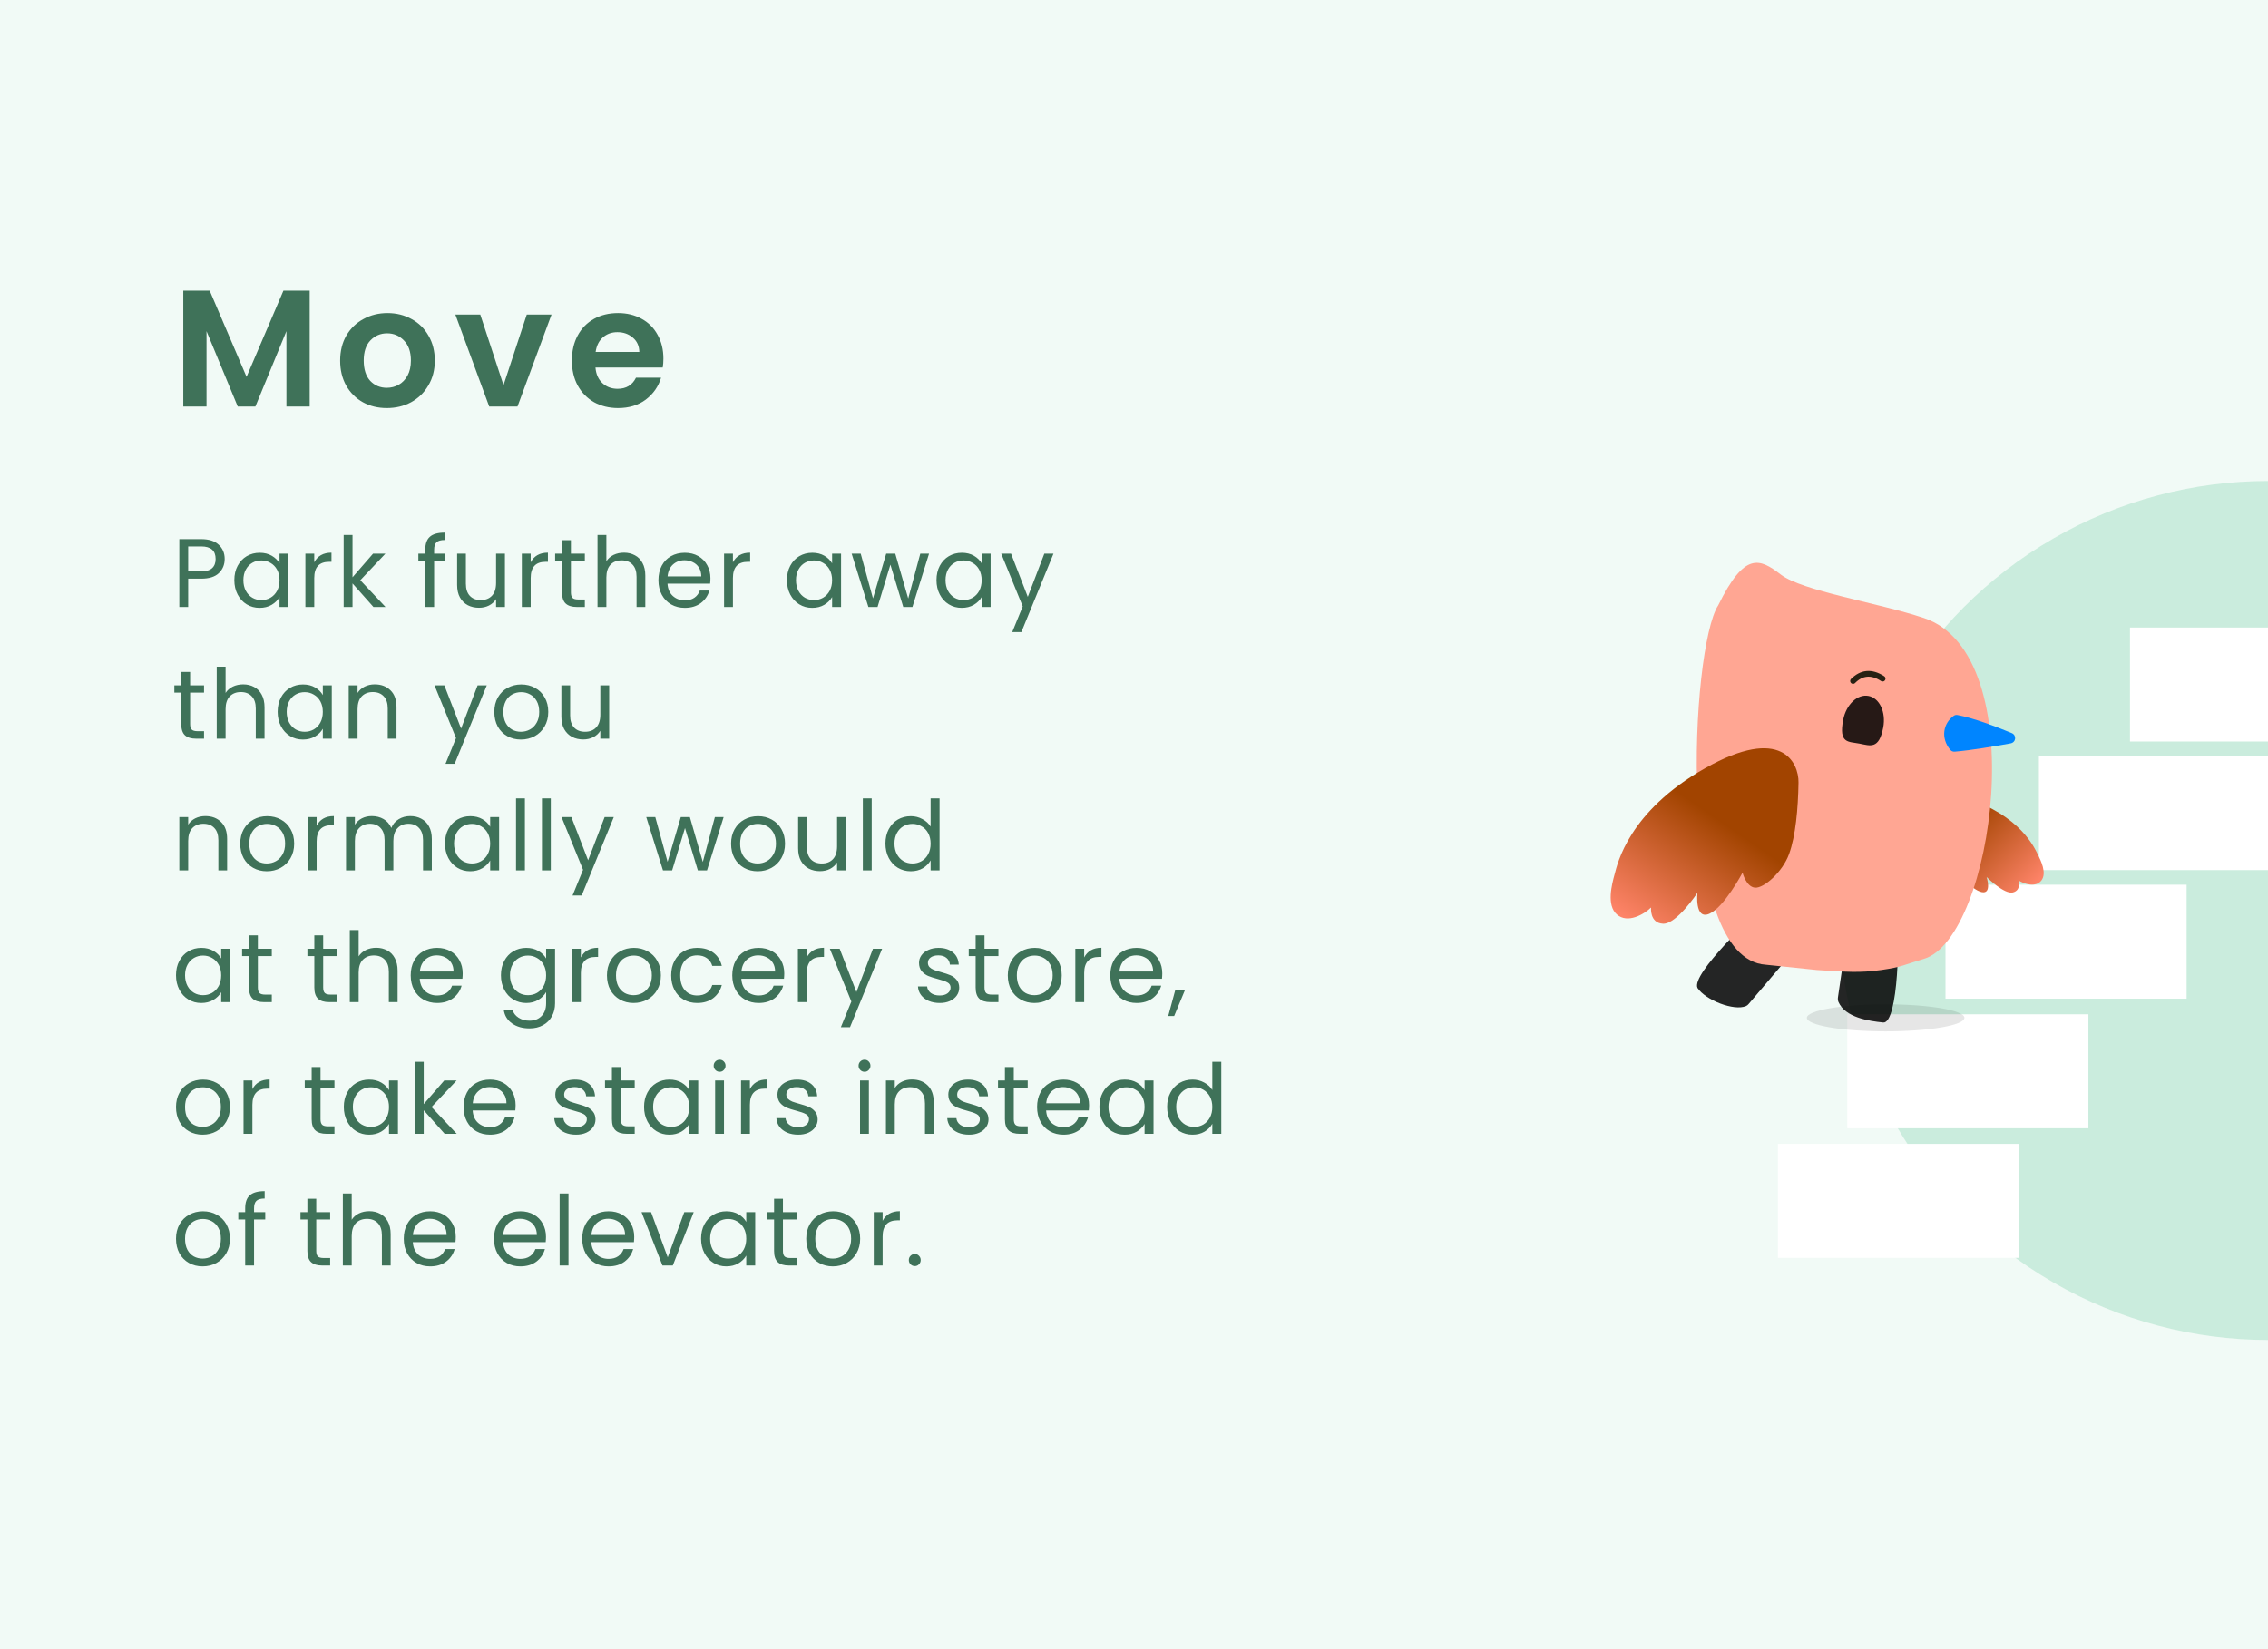 <?xml version="1.0" encoding="UTF-8"?> <svg xmlns="http://www.w3.org/2000/svg" width="396" height="288" viewBox="0 0 396 288" fill="none"><g clip-path="url(#clip0_3212_54762)"><g clip-path="url(#clip1_3212_54762)"><rect width="396" height="288" fill="white"></rect><rect width="396" height="288" fill="#70CDA0" fill-opacity="0.1"></rect><circle opacity="0.3" cx="396" cy="159" r="75" fill="#70CDA0"></circle><path d="M54.07 50.758V71H50.01V57.834L44.587 71H41.513L36.061 57.834V71H32.001V50.758H36.612L43.05 65.809L49.488 50.758H54.07ZM67.538 71.261C65.991 71.261 64.599 70.923 63.362 70.246C62.125 69.55 61.148 68.574 60.433 67.317C59.737 66.06 59.389 64.61 59.389 62.967C59.389 61.324 59.747 59.874 60.462 58.617C61.197 57.36 62.192 56.394 63.449 55.717C64.706 55.021 66.107 54.673 67.654 54.673C69.201 54.673 70.602 55.021 71.859 55.717C73.116 56.394 74.102 57.36 74.817 58.617C75.552 59.874 75.919 61.324 75.919 62.967C75.919 64.61 75.542 66.06 74.788 67.317C74.053 68.574 73.048 69.55 71.772 70.246C70.515 70.923 69.104 71.261 67.538 71.261ZM67.538 67.723C68.273 67.723 68.959 67.549 69.597 67.201C70.254 66.834 70.776 66.292 71.163 65.577C71.55 64.862 71.743 63.992 71.743 62.967C71.743 61.44 71.337 60.27 70.525 59.458C69.732 58.627 68.756 58.211 67.596 58.211C66.436 58.211 65.46 58.627 64.667 59.458C63.894 60.27 63.507 61.44 63.507 62.967C63.507 64.494 63.884 65.674 64.638 66.505C65.411 67.317 66.378 67.723 67.538 67.723ZM87.916 67.259L91.976 54.934H96.297L90.352 71H85.422L79.506 54.934H83.856L87.916 67.259ZM115.833 62.619C115.833 63.199 115.794 63.721 115.717 64.185H103.972C104.068 65.345 104.474 66.254 105.19 66.911C105.905 67.568 106.785 67.897 107.829 67.897C109.337 67.897 110.41 67.249 111.048 65.954H115.427C114.963 67.501 114.073 68.777 112.759 69.782C111.444 70.768 109.83 71.261 107.916 71.261C106.369 71.261 104.977 70.923 103.74 70.246C102.522 69.55 101.565 68.574 100.869 67.317C100.192 66.06 99.853 64.61 99.853 62.967C99.853 61.304 100.192 59.845 100.869 58.588C101.545 57.331 102.493 56.365 103.711 55.688C104.929 55.011 106.33 54.673 107.916 54.673C109.443 54.673 110.806 55.002 112.005 55.659C113.223 56.316 114.16 57.254 114.818 58.472C115.494 59.671 115.833 61.053 115.833 62.619ZM111.628 61.459C111.608 60.415 111.231 59.584 110.497 58.965C109.762 58.327 108.863 58.008 107.8 58.008C106.794 58.008 105.944 58.317 105.248 58.936C104.571 59.535 104.155 60.376 104.001 61.459H111.628Z" fill="#3F7259"></path><path d="M39.231 97.619C39.231 98.605 38.891 99.427 38.211 100.084C37.542 100.73 36.517 101.053 35.134 101.053H32.856V106H31.309V94.151H35.134C36.471 94.151 37.486 94.474 38.177 95.12C38.88 95.766 39.231 96.599 39.231 97.619ZM35.134 99.778C35.995 99.778 36.63 99.591 37.038 99.217C37.446 98.843 37.65 98.31 37.65 97.619C37.65 96.157 36.811 95.426 35.134 95.426H32.856V99.778H35.134ZM40.916 101.308C40.916 100.356 41.108 99.523 41.494 98.809C41.879 98.084 42.406 97.523 43.075 97.126C43.755 96.729 44.508 96.531 45.336 96.531C46.152 96.531 46.86 96.707 47.461 97.058C48.061 97.409 48.509 97.851 48.804 98.384V96.684H50.368V106H48.804V104.266C48.498 104.81 48.039 105.263 47.427 105.626C46.826 105.977 46.123 106.153 45.319 106.153C44.491 106.153 43.743 105.949 43.075 105.541C42.406 105.133 41.879 104.561 41.494 103.824C41.108 103.087 40.916 102.249 40.916 101.308ZM48.804 101.325C48.804 100.622 48.662 100.01 48.379 99.489C48.095 98.968 47.71 98.571 47.223 98.299C46.747 98.016 46.22 97.874 45.642 97.874C45.064 97.874 44.537 98.01 44.061 98.282C43.585 98.554 43.205 98.951 42.922 99.472C42.638 99.993 42.497 100.605 42.497 101.308C42.497 102.022 42.638 102.645 42.922 103.178C43.205 103.699 43.585 104.102 44.061 104.385C44.537 104.657 45.064 104.793 45.642 104.793C46.22 104.793 46.747 104.657 47.223 104.385C47.71 104.102 48.095 103.699 48.379 103.178C48.662 102.645 48.804 102.028 48.804 101.325ZM54.869 98.197C55.141 97.664 55.526 97.251 56.025 96.956C56.535 96.661 57.153 96.514 57.878 96.514V98.112H57.47C55.736 98.112 54.869 99.053 54.869 100.934V106H53.322V96.684H54.869V98.197ZM65.206 106L61.551 101.886V106H60.004V93.42H61.551V100.815L65.138 96.684H67.297L62.911 101.325L67.314 106H65.206ZM77.756 97.959H75.801V106H74.254V97.959H73.047V96.684H74.254V96.021C74.254 94.978 74.52 94.219 75.053 93.743C75.597 93.256 76.464 93.012 77.654 93.012V94.304C76.974 94.304 76.492 94.44 76.209 94.712C75.937 94.973 75.801 95.409 75.801 96.021V96.684H77.756V97.959ZM88.162 96.684V106H86.615V104.623C86.32 105.099 85.906 105.473 85.374 105.745C84.852 106.006 84.274 106.136 83.64 106.136C82.914 106.136 82.263 105.989 81.685 105.694C81.107 105.388 80.648 104.935 80.308 104.334C79.979 103.733 79.815 103.002 79.815 102.141V96.684H81.345V101.937C81.345 102.855 81.577 103.563 82.042 104.062C82.506 104.549 83.141 104.793 83.946 104.793C84.773 104.793 85.425 104.538 85.901 104.028C86.377 103.518 86.615 102.776 86.615 101.801V96.684H88.162ZM92.661 98.197C92.933 97.664 93.318 97.251 93.817 96.956C94.327 96.661 94.945 96.514 95.67 96.514V98.112H95.262C93.528 98.112 92.661 99.053 92.661 100.934V106H91.114V96.684H92.661V98.197ZM99.683 97.959V103.45C99.683 103.903 99.779 104.226 99.972 104.419C100.164 104.6 100.499 104.691 100.975 104.691H102.114V106H100.72C99.858 106 99.212 105.802 98.782 105.405C98.351 105.008 98.136 104.357 98.136 103.45V97.959H96.929V96.684H98.136V94.338H99.683V96.684H102.114V97.959H99.683ZM108.952 96.514C109.655 96.514 110.289 96.667 110.856 96.973C111.423 97.268 111.865 97.715 112.182 98.316C112.511 98.917 112.675 99.648 112.675 100.509V106H111.145V100.73C111.145 99.801 110.913 99.092 110.448 98.605C109.983 98.106 109.349 97.857 108.544 97.857C107.728 97.857 107.076 98.112 106.589 98.622C106.113 99.132 105.875 99.874 105.875 100.849V106H104.328V93.42H105.875V98.01C106.181 97.534 106.6 97.166 107.133 96.905C107.677 96.644 108.283 96.514 108.952 96.514ZM124.042 100.985C124.042 101.28 124.025 101.591 123.991 101.92H116.545C116.602 102.838 116.913 103.558 117.48 104.079C118.058 104.589 118.755 104.844 119.571 104.844C120.24 104.844 120.795 104.691 121.237 104.385C121.69 104.068 122.008 103.648 122.189 103.127H123.855C123.606 104.022 123.107 104.753 122.359 105.32C121.611 105.875 120.682 106.153 119.571 106.153C118.687 106.153 117.894 105.955 117.191 105.558C116.5 105.161 115.956 104.6 115.559 103.875C115.162 103.138 114.964 102.288 114.964 101.325C114.964 100.362 115.157 99.517 115.542 98.792C115.927 98.067 116.466 97.511 117.157 97.126C117.86 96.729 118.664 96.531 119.571 96.531C120.455 96.531 121.237 96.724 121.917 97.109C122.597 97.494 123.118 98.027 123.481 98.707C123.855 99.376 124.042 100.135 124.042 100.985ZM122.444 100.662C122.444 100.073 122.314 99.568 122.053 99.149C121.792 98.718 121.435 98.395 120.982 98.18C120.54 97.953 120.047 97.84 119.503 97.84C118.721 97.84 118.052 98.089 117.497 98.588C116.953 99.087 116.641 99.778 116.562 100.662H122.444ZM127.971 98.197C128.243 97.664 128.628 97.251 129.127 96.956C129.637 96.661 130.255 96.514 130.98 96.514V98.112H130.572C128.838 98.112 127.971 99.053 127.971 100.934V106H126.424V96.684H127.971V98.197ZM137.4 101.308C137.4 100.356 137.593 99.523 137.978 98.809C138.363 98.084 138.89 97.523 139.559 97.126C140.239 96.729 140.993 96.531 141.82 96.531C142.636 96.531 143.344 96.707 143.945 97.058C144.546 97.409 144.993 97.851 145.288 98.384V96.684H146.852V106H145.288V104.266C144.982 104.81 144.523 105.263 143.911 105.626C143.31 105.977 142.608 106.153 141.803 106.153C140.976 106.153 140.228 105.949 139.559 105.541C138.89 105.133 138.363 104.561 137.978 103.824C137.593 103.087 137.4 102.249 137.4 101.308ZM145.288 101.325C145.288 100.622 145.146 100.01 144.863 99.489C144.58 98.968 144.194 98.571 143.707 98.299C143.231 98.016 142.704 97.874 142.126 97.874C141.548 97.874 141.021 98.01 140.545 98.282C140.069 98.554 139.689 98.951 139.406 99.472C139.123 99.993 138.981 100.605 138.981 101.308C138.981 102.022 139.123 102.645 139.406 103.178C139.689 103.699 140.069 104.102 140.545 104.385C141.021 104.657 141.548 104.793 142.126 104.793C142.704 104.793 143.231 104.657 143.707 104.385C144.194 104.102 144.58 103.699 144.863 103.178C145.146 102.645 145.288 102.028 145.288 101.325ZM162.216 96.684L159.309 106H157.711L155.467 98.605L153.223 106H151.625L148.701 96.684H150.282L152.424 104.504L154.736 96.684H156.317L158.578 104.521L160.686 96.684H162.216ZM163.514 101.308C163.514 100.356 163.706 99.523 164.092 98.809C164.477 98.084 165.004 97.523 165.673 97.126C166.353 96.729 167.106 96.531 167.934 96.531C168.75 96.531 169.458 96.707 170.059 97.058C170.659 97.409 171.107 97.851 171.402 98.384V96.684H172.966V106H171.402V104.266C171.096 104.81 170.637 105.263 170.025 105.626C169.424 105.977 168.721 106.153 167.917 106.153C167.089 106.153 166.341 105.949 165.673 105.541C165.004 105.133 164.477 104.561 164.092 103.824C163.706 103.087 163.514 102.249 163.514 101.308ZM171.402 101.325C171.402 100.622 171.26 100.01 170.977 99.489C170.693 98.968 170.308 98.571 169.821 98.299C169.345 98.016 168.818 97.874 168.24 97.874C167.662 97.874 167.135 98.01 166.659 98.282C166.183 98.554 165.803 98.951 165.52 99.472C165.236 99.993 165.095 100.605 165.095 101.308C165.095 102.022 165.236 102.645 165.52 103.178C165.803 103.699 166.183 104.102 166.659 104.385C167.135 104.657 167.662 104.793 168.24 104.793C168.818 104.793 169.345 104.657 169.821 104.385C170.308 104.102 170.693 103.699 170.977 103.178C171.26 102.645 171.402 102.028 171.402 101.325ZM183.944 96.684L178.334 110.386H176.736L178.572 105.898L174.815 96.684H176.532L179.456 104.232L182.346 96.684H183.944ZM33.196 120.959V126.45C33.196 126.903 33.292 127.226 33.485 127.419C33.678 127.6 34.012 127.691 34.488 127.691H35.627V129H34.233C33.372 129 32.726 128.802 32.295 128.405C31.864 128.008 31.649 127.357 31.649 126.45V120.959H30.442V119.684H31.649V117.338H33.196V119.684H35.627V120.959H33.196ZM42.465 119.514C43.168 119.514 43.803 119.667 44.369 119.973C44.936 120.268 45.378 120.715 45.695 121.316C46.024 121.917 46.188 122.648 46.188 123.509V129H44.658V123.73C44.658 122.801 44.426 122.092 43.961 121.605C43.497 121.106 42.862 120.857 42.057 120.857C41.241 120.857 40.59 121.112 40.102 121.622C39.626 122.132 39.388 122.874 39.388 123.849V129H37.841V116.42H39.388V121.01C39.694 120.534 40.114 120.166 40.646 119.905C41.19 119.644 41.797 119.514 42.465 119.514ZM48.477 124.308C48.477 123.356 48.67 122.523 49.055 121.809C49.441 121.084 49.968 120.523 50.636 120.126C51.316 119.729 52.07 119.531 52.897 119.531C53.713 119.531 54.422 119.707 55.022 120.058C55.623 120.409 56.071 120.851 56.365 121.384V119.684H57.929V129H56.365V127.266C56.059 127.81 55.6 128.263 54.988 128.626C54.388 128.977 53.685 129.153 52.88 129.153C52.053 129.153 51.305 128.949 50.636 128.541C49.968 128.133 49.441 127.561 49.055 126.824C48.67 126.087 48.477 125.249 48.477 124.308ZM56.365 124.325C56.365 123.622 56.224 123.01 55.94 122.489C55.657 121.968 55.272 121.571 54.784 121.299C54.308 121.016 53.781 120.874 53.203 120.874C52.625 120.874 52.098 121.01 51.622 121.282C51.146 121.554 50.767 121.951 50.483 122.472C50.2 122.993 50.058 123.605 50.058 124.308C50.058 125.022 50.2 125.645 50.483 126.178C50.767 126.699 51.146 127.102 51.622 127.385C52.098 127.657 52.625 127.793 53.203 127.793C53.781 127.793 54.308 127.657 54.784 127.385C55.272 127.102 55.657 126.699 55.94 126.178C56.224 125.645 56.365 125.028 56.365 124.325ZM65.423 119.514C66.556 119.514 67.474 119.86 68.177 120.551C68.879 121.231 69.231 122.217 69.231 123.509V129H67.701V123.73C67.701 122.801 67.468 122.092 67.004 121.605C66.539 121.106 65.904 120.857 65.1 120.857C64.284 120.857 63.632 121.112 63.145 121.622C62.669 122.132 62.431 122.874 62.431 123.849V129H60.884V119.684H62.431V121.01C62.737 120.534 63.15 120.166 63.672 119.905C64.204 119.644 64.788 119.514 65.423 119.514ZM84.994 119.684L79.384 133.386H77.786L79.622 128.898L75.865 119.684H77.582L80.506 127.232L83.396 119.684H84.994ZM90.952 129.153C90.079 129.153 89.286 128.955 88.572 128.558C87.869 128.161 87.314 127.6 86.906 126.875C86.509 126.138 86.311 125.288 86.311 124.325C86.311 123.373 86.515 122.534 86.923 121.809C87.342 121.072 87.909 120.511 88.623 120.126C89.337 119.729 90.136 119.531 91.02 119.531C91.904 119.531 92.703 119.729 93.417 120.126C94.131 120.511 94.692 121.067 95.1 121.792C95.519 122.517 95.729 123.362 95.729 124.325C95.729 125.288 95.514 126.138 95.083 126.875C94.664 127.6 94.091 128.161 93.366 128.558C92.641 128.955 91.836 129.153 90.952 129.153ZM90.952 127.793C91.507 127.793 92.029 127.663 92.516 127.402C93.003 127.141 93.394 126.75 93.689 126.229C93.995 125.708 94.148 125.073 94.148 124.325C94.148 123.577 94.001 122.942 93.706 122.421C93.411 121.9 93.026 121.514 92.55 121.265C92.074 121.004 91.558 120.874 91.003 120.874C90.436 120.874 89.915 121.004 89.439 121.265C88.974 121.514 88.6 121.9 88.317 122.421C88.034 122.942 87.892 123.577 87.892 124.325C87.892 125.084 88.028 125.725 88.3 126.246C88.583 126.767 88.957 127.158 89.422 127.419C89.887 127.668 90.397 127.793 90.952 127.793ZM106.365 119.684V129H104.818V127.623C104.523 128.099 104.11 128.473 103.577 128.745C103.056 129.006 102.478 129.136 101.843 129.136C101.118 129.136 100.466 128.989 99.888 128.694C99.31 128.388 98.851 127.935 98.511 127.334C98.182 126.733 98.018 126.002 98.018 125.141V119.684H99.548V124.937C99.548 125.855 99.78 126.563 100.245 127.062C100.71 127.549 101.344 127.793 102.149 127.793C102.976 127.793 103.628 127.538 104.104 127.028C104.58 126.518 104.818 125.776 104.818 124.801V119.684H106.365ZM35.848 142.514C36.981 142.514 37.899 142.86 38.602 143.551C39.305 144.231 39.656 145.217 39.656 146.509V152H38.126V146.73C38.126 145.801 37.894 145.092 37.429 144.605C36.964 144.106 36.33 143.857 35.525 143.857C34.709 143.857 34.057 144.112 33.57 144.622C33.094 145.132 32.856 145.874 32.856 146.849V152H31.309V142.684H32.856V144.01C33.162 143.534 33.576 143.166 34.097 142.905C34.63 142.644 35.213 142.514 35.848 142.514ZM46.586 152.153C45.713 152.153 44.92 151.955 44.206 151.558C43.503 151.161 42.948 150.6 42.54 149.875C42.143 149.138 41.945 148.288 41.945 147.325C41.945 146.373 42.149 145.534 42.557 144.809C42.976 144.072 43.543 143.511 44.257 143.126C44.971 142.729 45.77 142.531 46.654 142.531C47.538 142.531 48.337 142.729 49.051 143.126C49.765 143.511 50.326 144.067 50.734 144.792C51.153 145.517 51.363 146.362 51.363 147.325C51.363 148.288 51.148 149.138 50.717 149.875C50.298 150.6 49.725 151.161 49 151.558C48.275 151.955 47.47 152.153 46.586 152.153ZM46.586 150.793C47.141 150.793 47.663 150.663 48.15 150.402C48.637 150.141 49.028 149.75 49.323 149.229C49.629 148.708 49.782 148.073 49.782 147.325C49.782 146.577 49.635 145.942 49.34 145.421C49.045 144.9 48.66 144.514 48.184 144.265C47.708 144.004 47.192 143.874 46.637 143.874C46.07 143.874 45.549 144.004 45.073 144.265C44.608 144.514 44.234 144.9 43.951 145.421C43.668 145.942 43.526 146.577 43.526 147.325C43.526 148.084 43.662 148.725 43.934 149.246C44.217 149.767 44.591 150.158 45.056 150.419C45.521 150.668 46.031 150.793 46.586 150.793ZM55.284 144.197C55.556 143.664 55.941 143.251 56.44 142.956C56.95 142.661 57.568 142.514 58.293 142.514V144.112H57.885C56.151 144.112 55.284 145.053 55.284 146.934V152H53.737V142.684H55.284V144.197ZM71.622 142.514C72.347 142.514 72.993 142.667 73.56 142.973C74.126 143.268 74.574 143.715 74.903 144.316C75.231 144.917 75.396 145.648 75.396 146.509V152H73.866V146.73C73.866 145.801 73.633 145.092 73.169 144.605C72.716 144.106 72.098 143.857 71.316 143.857C70.511 143.857 69.871 144.118 69.395 144.639C68.919 145.149 68.681 145.891 68.681 146.866V152H67.151V146.73C67.151 145.801 66.918 145.092 66.454 144.605C66.001 144.106 65.383 143.857 64.601 143.857C63.796 143.857 63.156 144.118 62.68 144.639C62.204 145.149 61.966 145.891 61.966 146.866V152H60.419V142.684H61.966V144.027C62.272 143.54 62.68 143.166 63.19 142.905C63.711 142.644 64.284 142.514 64.907 142.514C65.689 142.514 66.38 142.69 66.981 143.041C67.582 143.392 68.029 143.908 68.324 144.588C68.585 143.931 69.015 143.421 69.616 143.058C70.216 142.695 70.885 142.514 71.622 142.514ZM77.695 147.308C77.695 146.356 77.888 145.523 78.273 144.809C78.659 144.084 79.186 143.523 79.855 143.126C80.534 142.729 81.288 142.531 82.115 142.531C82.931 142.531 83.64 142.707 84.24 143.058C84.841 143.409 85.289 143.851 85.584 144.384V142.684H87.147V152H85.584V150.266C85.278 150.81 84.819 151.263 84.207 151.626C83.606 151.977 82.903 152.153 82.099 152.153C81.271 152.153 80.523 151.949 79.855 151.541C79.186 151.133 78.659 150.561 78.273 149.824C77.888 149.087 77.695 148.249 77.695 147.308ZM85.584 147.325C85.584 146.622 85.442 146.01 85.159 145.489C84.875 144.968 84.49 144.571 84.002 144.299C83.526 144.016 82.999 143.874 82.421 143.874C81.844 143.874 81.317 144.01 80.841 144.282C80.365 144.554 79.985 144.951 79.701 145.472C79.418 145.993 79.276 146.605 79.276 147.308C79.276 148.022 79.418 148.645 79.701 149.178C79.985 149.699 80.365 150.102 80.841 150.385C81.317 150.657 81.844 150.793 82.421 150.793C82.999 150.793 83.526 150.657 84.002 150.385C84.49 150.102 84.875 149.699 85.159 149.178C85.442 148.645 85.584 148.028 85.584 147.325ZM91.649 139.42V152H90.102V139.42H91.649ZM96.172 139.42V152H94.625V139.42H96.172ZM107.173 142.684L101.563 156.386H99.965L101.801 151.898L98.044 142.684H99.761L102.685 150.232L105.575 142.684H107.173ZM126.35 142.684L123.443 152H121.845L119.601 144.605L117.357 152H115.759L112.835 142.684H114.416L116.558 150.504L118.87 142.684H120.451L122.712 150.521L124.82 142.684H126.35ZM132.289 152.153C131.416 152.153 130.623 151.955 129.909 151.558C129.206 151.161 128.651 150.6 128.243 149.875C127.846 149.138 127.648 148.288 127.648 147.325C127.648 146.373 127.852 145.534 128.26 144.809C128.679 144.072 129.246 143.511 129.96 143.126C130.674 142.729 131.473 142.531 132.357 142.531C133.241 142.531 134.04 142.729 134.754 143.126C135.468 143.511 136.029 144.067 136.437 144.792C136.856 145.517 137.066 146.362 137.066 147.325C137.066 148.288 136.85 149.138 136.42 149.875C136 150.6 135.428 151.161 134.703 151.558C133.977 151.955 133.173 152.153 132.289 152.153ZM132.289 150.793C132.844 150.793 133.365 150.663 133.853 150.402C134.34 150.141 134.731 149.75 135.026 149.229C135.332 148.708 135.485 148.073 135.485 147.325C135.485 146.577 135.337 145.942 135.043 145.421C134.748 144.9 134.363 144.514 133.887 144.265C133.411 144.004 132.895 143.874 132.34 143.874C131.773 143.874 131.252 144.004 130.776 144.265C130.311 144.514 129.937 144.9 129.654 145.421C129.37 145.942 129.229 146.577 129.229 147.325C129.229 148.084 129.365 148.725 129.637 149.246C129.92 149.767 130.294 150.158 130.759 150.419C131.223 150.668 131.733 150.793 132.289 150.793ZM147.702 142.684V152H146.155V150.623C145.86 151.099 145.446 151.473 144.914 151.745C144.392 152.006 143.814 152.136 143.18 152.136C142.454 152.136 141.803 151.989 141.225 151.694C140.647 151.388 140.188 150.935 139.848 150.334C139.519 149.733 139.355 149.002 139.355 148.141V142.684H140.885V147.937C140.885 148.855 141.117 149.563 141.582 150.062C142.046 150.549 142.681 150.793 143.486 150.793C144.313 150.793 144.965 150.538 145.441 150.028C145.917 149.518 146.155 148.776 146.155 147.801V142.684H147.702ZM152.201 139.42V152H150.654V139.42H152.201ZM154.599 147.308C154.599 146.356 154.792 145.523 155.177 144.809C155.563 144.084 156.09 143.523 156.758 143.126C157.438 142.729 158.198 142.531 159.036 142.531C159.762 142.531 160.436 142.701 161.059 143.041C161.683 143.37 162.159 143.806 162.487 144.35V139.42H164.051V152H162.487V150.249C162.181 150.804 161.728 151.263 161.127 151.626C160.527 151.977 159.824 152.153 159.019 152.153C158.192 152.153 157.438 151.949 156.758 151.541C156.09 151.133 155.563 150.561 155.177 149.824C154.792 149.087 154.599 148.249 154.599 147.308ZM162.487 147.325C162.487 146.622 162.346 146.01 162.062 145.489C161.779 144.968 161.394 144.571 160.906 144.299C160.43 144.016 159.903 143.874 159.325 143.874C158.747 143.874 158.22 144.01 157.744 144.282C157.268 144.554 156.889 144.951 156.605 145.472C156.322 145.993 156.18 146.605 156.18 147.308C156.18 148.022 156.322 148.645 156.605 149.178C156.889 149.699 157.268 150.102 157.744 150.385C158.22 150.657 158.747 150.793 159.325 150.793C159.903 150.793 160.43 150.657 160.906 150.385C161.394 150.102 161.779 149.699 162.062 149.178C162.346 148.645 162.487 148.028 162.487 147.325ZM30.731 170.308C30.731 169.356 30.924 168.523 31.309 167.809C31.694 167.084 32.221 166.523 32.89 166.126C33.57 165.729 34.324 165.531 35.151 165.531C35.967 165.531 36.675 165.707 37.276 166.058C37.877 166.409 38.324 166.851 38.619 167.384V165.684H40.183V175H38.619V173.266C38.313 173.81 37.854 174.263 37.242 174.626C36.641 174.977 35.939 175.153 35.134 175.153C34.307 175.153 33.559 174.949 32.89 174.541C32.221 174.133 31.694 173.561 31.309 172.824C30.924 172.087 30.731 171.249 30.731 170.308ZM38.619 170.325C38.619 169.622 38.477 169.01 38.194 168.489C37.911 167.968 37.525 167.571 37.038 167.299C36.562 167.016 36.035 166.874 35.457 166.874C34.879 166.874 34.352 167.01 33.876 167.282C33.4 167.554 33.02 167.951 32.737 168.472C32.454 168.993 32.312 169.605 32.312 170.308C32.312 171.022 32.454 171.645 32.737 172.178C33.02 172.699 33.4 173.102 33.876 173.385C34.352 173.657 34.879 173.793 35.457 173.793C36.035 173.793 36.562 173.657 37.038 173.385C37.525 173.102 37.911 172.699 38.194 172.178C38.477 171.645 38.619 171.028 38.619 170.325ZM45.024 166.959V172.45C45.024 172.903 45.121 173.226 45.313 173.419C45.506 173.6 45.84 173.691 46.316 173.691H47.455V175H46.061C45.2 175 44.554 174.802 44.123 174.405C43.693 174.008 43.477 173.357 43.477 172.45V166.959H42.27V165.684H43.477V163.338H45.024V165.684H47.455V166.959H45.024ZM56.429 166.959V172.45C56.429 172.903 56.525 173.226 56.718 173.419C56.911 173.6 57.245 173.691 57.721 173.691H58.86V175H57.466C56.605 175 55.959 174.802 55.528 174.405C55.097 174.008 54.882 173.357 54.882 172.45V166.959H53.675V165.684H54.882V163.338H56.429V165.684H58.86V166.959H56.429ZM65.698 165.514C66.401 165.514 67.036 165.667 67.602 165.973C68.169 166.268 68.611 166.715 68.928 167.316C69.257 167.917 69.421 168.648 69.421 169.509V175H67.891V169.73C67.891 168.801 67.659 168.092 67.194 167.605C66.73 167.106 66.095 166.857 65.29 166.857C64.474 166.857 63.823 167.112 63.335 167.622C62.859 168.132 62.621 168.874 62.621 169.849V175H61.074V162.42H62.621V167.01C62.927 166.534 63.347 166.166 63.879 165.905C64.423 165.644 65.03 165.514 65.698 165.514ZM80.788 169.985C80.788 170.28 80.771 170.591 80.737 170.92H73.291C73.348 171.838 73.66 172.558 74.226 173.079C74.804 173.589 75.501 173.844 76.317 173.844C76.986 173.844 77.541 173.691 77.983 173.385C78.437 173.068 78.754 172.648 78.935 172.127H80.601C80.352 173.022 79.853 173.753 79.105 174.32C78.357 174.875 77.428 175.153 76.317 175.153C75.433 175.153 74.64 174.955 73.937 174.558C73.246 174.161 72.702 173.6 72.305 172.875C71.909 172.138 71.71 171.288 71.71 170.325C71.71 169.362 71.903 168.517 72.288 167.792C72.674 167.067 73.212 166.511 73.903 166.126C74.606 165.729 75.411 165.531 76.317 165.531C77.201 165.531 77.983 165.724 78.663 166.109C79.343 166.494 79.865 167.027 80.227 167.707C80.601 168.376 80.788 169.135 80.788 169.985ZM79.19 169.662C79.19 169.073 79.06 168.568 78.799 168.149C78.539 167.718 78.182 167.395 77.728 167.18C77.286 166.953 76.793 166.84 76.249 166.84C75.467 166.84 74.799 167.089 74.243 167.588C73.699 168.087 73.388 168.778 73.308 169.662H79.19ZM91.885 165.531C92.689 165.531 93.392 165.707 93.993 166.058C94.605 166.409 95.058 166.851 95.353 167.384V165.684H96.916V175.204C96.916 176.054 96.735 176.808 96.373 177.465C96.01 178.134 95.489 178.655 94.808 179.029C94.14 179.403 93.358 179.59 92.463 179.59C91.239 179.59 90.219 179.301 89.403 178.723C88.587 178.145 88.105 177.357 87.957 176.36H89.487C89.657 176.927 90.009 177.38 90.541 177.72C91.074 178.071 91.715 178.247 92.463 178.247C93.312 178.247 94.004 177.981 94.537 177.448C95.081 176.915 95.353 176.167 95.353 175.204V173.249C95.046 173.793 94.593 174.246 93.993 174.609C93.392 174.972 92.689 175.153 91.885 175.153C91.057 175.153 90.303 174.949 89.624 174.541C88.955 174.133 88.428 173.561 88.043 172.824C87.657 172.087 87.465 171.249 87.465 170.308C87.465 169.356 87.657 168.523 88.043 167.809C88.428 167.084 88.955 166.523 89.624 166.126C90.303 165.729 91.057 165.531 91.885 165.531ZM95.353 170.325C95.353 169.622 95.211 169.01 94.927 168.489C94.644 167.968 94.259 167.571 93.772 167.299C93.296 167.016 92.769 166.874 92.191 166.874C91.612 166.874 91.085 167.01 90.609 167.282C90.133 167.554 89.754 167.951 89.471 168.472C89.187 168.993 89.046 169.605 89.046 170.308C89.046 171.022 89.187 171.645 89.471 172.178C89.754 172.699 90.133 173.102 90.609 173.385C91.085 173.657 91.612 173.793 92.191 173.793C92.769 173.793 93.296 173.657 93.772 173.385C94.259 173.102 94.644 172.699 94.927 172.178C95.211 171.645 95.353 171.028 95.353 170.325ZM101.418 167.197C101.69 166.664 102.075 166.251 102.574 165.956C103.084 165.661 103.701 165.514 104.427 165.514V167.112H104.019C102.285 167.112 101.418 168.053 101.418 169.934V175H99.871V165.684H101.418V167.197ZM110.616 175.153C109.743 175.153 108.95 174.955 108.236 174.558C107.533 174.161 106.978 173.6 106.57 172.875C106.173 172.138 105.975 171.288 105.975 170.325C105.975 169.373 106.179 168.534 106.587 167.809C107.006 167.072 107.573 166.511 108.287 166.126C109.001 165.729 109.8 165.531 110.684 165.531C111.568 165.531 112.367 165.729 113.081 166.126C113.795 166.511 114.356 167.067 114.764 167.792C115.183 168.517 115.393 169.362 115.393 170.325C115.393 171.288 115.177 172.138 114.747 172.875C114.327 173.6 113.755 174.161 113.03 174.558C112.304 174.955 111.5 175.153 110.616 175.153ZM110.616 173.793C111.171 173.793 111.692 173.663 112.18 173.402C112.667 173.141 113.058 172.75 113.353 172.229C113.659 171.708 113.812 171.073 113.812 170.325C113.812 169.577 113.664 168.942 113.37 168.421C113.075 167.9 112.69 167.514 112.214 167.265C111.738 167.004 111.222 166.874 110.667 166.874C110.1 166.874 109.579 167.004 109.103 167.265C108.638 167.514 108.264 167.9 107.981 168.421C107.697 168.942 107.556 169.577 107.556 170.325C107.556 171.084 107.692 171.725 107.964 172.246C108.247 172.767 108.621 173.158 109.086 173.419C109.55 173.668 110.06 173.793 110.616 173.793ZM117.189 170.325C117.189 169.362 117.381 168.523 117.767 167.809C118.152 167.084 118.685 166.523 119.365 166.126C120.056 165.729 120.844 165.531 121.728 165.531C122.872 165.531 123.813 165.809 124.55 166.364C125.298 166.919 125.791 167.69 126.029 168.676H124.363C124.204 168.109 123.892 167.662 123.428 167.333C122.974 167.004 122.408 166.84 121.728 166.84C120.844 166.84 120.13 167.146 119.586 167.758C119.042 168.359 118.77 169.214 118.77 170.325C118.77 171.447 119.042 172.314 119.586 172.926C120.13 173.538 120.844 173.844 121.728 173.844C122.408 173.844 122.974 173.685 123.428 173.368C123.881 173.051 124.193 172.597 124.363 172.008H126.029C125.779 172.96 125.281 173.725 124.533 174.303C123.785 174.87 122.85 175.153 121.728 175.153C120.844 175.153 120.056 174.955 119.365 174.558C118.685 174.161 118.152 173.6 117.767 172.875C117.381 172.15 117.189 171.3 117.189 170.325ZM136.933 169.985C136.933 170.28 136.916 170.591 136.882 170.92H129.436C129.492 171.838 129.804 172.558 130.371 173.079C130.949 173.589 131.646 173.844 132.462 173.844C133.13 173.844 133.686 173.691 134.128 173.385C134.581 173.068 134.898 172.648 135.08 172.127H136.746C136.496 173.022 135.998 173.753 135.25 174.32C134.502 174.875 133.572 175.153 132.462 175.153C131.578 175.153 130.784 174.955 130.082 174.558C129.39 174.161 128.846 173.6 128.45 172.875C128.053 172.138 127.855 171.288 127.855 170.325C127.855 169.362 128.047 168.517 128.433 167.792C128.818 167.067 129.356 166.511 130.048 166.126C130.75 165.729 131.555 165.531 132.462 165.531C133.346 165.531 134.128 165.724 134.808 166.109C135.488 166.494 136.009 167.027 136.372 167.707C136.746 168.376 136.933 169.135 136.933 169.985ZM135.335 169.662C135.335 169.073 135.204 168.568 134.944 168.149C134.683 167.718 134.326 167.395 133.873 167.18C133.431 166.953 132.938 166.84 132.394 166.84C131.612 166.84 130.943 167.089 130.388 167.588C129.844 168.087 129.532 168.778 129.453 169.662H135.335ZM140.862 167.197C141.134 166.664 141.519 166.251 142.018 165.956C142.528 165.661 143.145 165.514 143.871 165.514V167.112H143.463C141.729 167.112 140.862 168.053 140.862 169.934V175H139.315V165.684H140.862V167.197ZM154.021 165.684L148.411 179.386H146.813L148.649 174.898L144.892 165.684H146.609L149.533 173.232L152.423 165.684H154.021ZM164.086 175.153C163.372 175.153 162.732 175.034 162.165 174.796C161.598 174.547 161.151 174.207 160.822 173.776C160.493 173.334 160.312 172.83 160.278 172.263H161.876C161.921 172.728 162.137 173.107 162.522 173.402C162.919 173.697 163.434 173.844 164.069 173.844C164.658 173.844 165.123 173.714 165.463 173.453C165.803 173.192 165.973 172.864 165.973 172.467C165.973 172.059 165.792 171.759 165.429 171.566C165.066 171.362 164.505 171.164 163.746 170.971C163.055 170.79 162.488 170.608 162.046 170.427C161.615 170.234 161.241 169.957 160.924 169.594C160.618 169.22 160.465 168.733 160.465 168.132C160.465 167.656 160.607 167.22 160.89 166.823C161.173 166.426 161.576 166.115 162.097 165.888C162.618 165.65 163.213 165.531 163.882 165.531C164.913 165.531 165.746 165.792 166.381 166.313C167.016 166.834 167.356 167.548 167.401 168.455H165.854C165.82 167.968 165.622 167.577 165.259 167.282C164.908 166.987 164.432 166.84 163.831 166.84C163.276 166.84 162.834 166.959 162.505 167.197C162.176 167.435 162.012 167.747 162.012 168.132C162.012 168.438 162.108 168.693 162.301 168.897C162.505 169.09 162.754 169.248 163.049 169.373C163.355 169.486 163.774 169.617 164.307 169.764C164.976 169.945 165.52 170.127 165.939 170.308C166.358 170.478 166.715 170.739 167.01 171.09C167.316 171.441 167.475 171.9 167.486 172.467C167.486 172.977 167.344 173.436 167.061 173.844C166.778 174.252 166.375 174.575 165.854 174.813C165.344 175.04 164.755 175.153 164.086 175.153ZM171.897 166.959V172.45C171.897 172.903 171.993 173.226 172.186 173.419C172.378 173.6 172.713 173.691 173.189 173.691H174.328V175H172.934C172.072 175 171.426 174.802 170.996 174.405C170.565 174.008 170.35 173.357 170.35 172.45V166.959H169.143V165.684H170.35V163.338H171.897V165.684H174.328V166.959H171.897ZM180.605 175.153C179.732 175.153 178.939 174.955 178.225 174.558C177.522 174.161 176.967 173.6 176.559 172.875C176.162 172.138 175.964 171.288 175.964 170.325C175.964 169.373 176.168 168.534 176.576 167.809C176.995 167.072 177.562 166.511 178.276 166.126C178.99 165.729 179.789 165.531 180.673 165.531C181.557 165.531 182.356 165.729 183.07 166.126C183.784 166.511 184.345 167.067 184.753 167.792C185.172 168.517 185.382 169.362 185.382 170.325C185.382 171.288 185.167 172.138 184.736 172.875C184.317 173.6 183.744 174.161 183.019 174.558C182.294 174.955 181.489 175.153 180.605 175.153ZM180.605 173.793C181.16 173.793 181.682 173.663 182.169 173.402C182.656 173.141 183.047 172.75 183.342 172.229C183.648 171.708 183.801 171.073 183.801 170.325C183.801 169.577 183.654 168.942 183.359 168.421C183.064 167.9 182.679 167.514 182.203 167.265C181.727 167.004 181.211 166.874 180.656 166.874C180.089 166.874 179.568 167.004 179.092 167.265C178.627 167.514 178.253 167.9 177.97 168.421C177.687 168.942 177.545 169.577 177.545 170.325C177.545 171.084 177.681 171.725 177.953 172.246C178.236 172.767 178.61 173.158 179.075 173.419C179.54 173.668 180.05 173.793 180.605 173.793ZM189.303 167.197C189.575 166.664 189.96 166.251 190.459 165.956C190.969 165.661 191.587 165.514 192.312 165.514V167.112H191.904C190.17 167.112 189.303 168.053 189.303 169.934V175H187.756V165.684H189.303V167.197ZM202.938 169.985C202.938 170.28 202.921 170.591 202.887 170.92H195.441C195.498 171.838 195.809 172.558 196.376 173.079C196.954 173.589 197.651 173.844 198.467 173.844C199.136 173.844 199.691 173.691 200.133 173.385C200.586 173.068 200.904 172.648 201.085 172.127H202.751C202.502 173.022 202.003 173.753 201.255 174.32C200.507 174.875 199.578 175.153 198.467 175.153C197.583 175.153 196.79 174.955 196.087 174.558C195.396 174.161 194.852 173.6 194.455 172.875C194.058 172.138 193.86 171.288 193.86 170.325C193.86 169.362 194.053 168.517 194.438 167.792C194.823 167.067 195.362 166.511 196.053 166.126C196.756 165.729 197.56 165.531 198.467 165.531C199.351 165.531 200.133 165.724 200.813 166.109C201.493 166.494 202.014 167.027 202.377 167.707C202.751 168.376 202.938 169.135 202.938 169.985ZM201.34 169.662C201.34 169.073 201.21 168.568 200.949 168.149C200.688 167.718 200.331 167.395 199.878 167.18C199.436 166.953 198.943 166.84 198.399 166.84C197.617 166.84 196.948 167.089 196.393 167.588C195.849 168.087 195.537 168.778 195.458 169.662H201.34ZM206.918 172.858L205.014 177.431H203.977L205.218 172.858H206.918ZM35.372 198.153C34.499 198.153 33.706 197.955 32.992 197.558C32.289 197.161 31.734 196.6 31.326 195.875C30.929 195.138 30.731 194.288 30.731 193.325C30.731 192.373 30.935 191.534 31.343 190.809C31.762 190.072 32.329 189.511 33.043 189.126C33.757 188.729 34.556 188.531 35.44 188.531C36.324 188.531 37.123 188.729 37.837 189.126C38.551 189.511 39.112 190.067 39.52 190.792C39.939 191.517 40.149 192.362 40.149 193.325C40.149 194.288 39.934 195.138 39.503 195.875C39.084 196.6 38.511 197.161 37.786 197.558C37.061 197.955 36.256 198.153 35.372 198.153ZM35.372 196.793C35.927 196.793 36.449 196.663 36.936 196.402C37.423 196.141 37.814 195.75 38.109 195.229C38.415 194.708 38.568 194.073 38.568 193.325C38.568 192.577 38.421 191.942 38.126 191.421C37.831 190.9 37.446 190.514 36.97 190.265C36.494 190.004 35.978 189.874 35.423 189.874C34.856 189.874 34.335 190.004 33.859 190.265C33.394 190.514 33.02 190.9 32.737 191.421C32.454 191.942 32.312 192.577 32.312 193.325C32.312 194.084 32.448 194.725 32.72 195.246C33.003 195.767 33.377 196.158 33.842 196.419C34.307 196.668 34.817 196.793 35.372 196.793ZM44.07 190.197C44.342 189.664 44.727 189.251 45.226 188.956C45.736 188.661 46.354 188.514 47.079 188.514V190.112H46.671C44.937 190.112 44.07 191.053 44.07 192.934V198H42.523V188.684H44.07V190.197ZM55.964 189.959V195.45C55.964 195.903 56.06 196.226 56.253 196.419C56.446 196.6 56.78 196.691 57.256 196.691H58.395V198H57.001C56.14 198 55.494 197.802 55.063 197.405C54.632 197.008 54.417 196.357 54.417 195.45V189.959H53.21V188.684H54.417V186.338H55.964V188.684H58.395V189.959H55.964ZM60.031 193.308C60.031 192.356 60.224 191.523 60.609 190.809C60.995 190.084 61.522 189.523 62.19 189.126C62.87 188.729 63.624 188.531 64.451 188.531C65.267 188.531 65.976 188.707 66.576 189.058C67.177 189.409 67.625 189.851 67.919 190.384V188.684H69.483V198H67.919V196.266C67.613 196.81 67.154 197.263 66.542 197.626C65.942 197.977 65.239 198.153 64.434 198.153C63.607 198.153 62.859 197.949 62.19 197.541C61.522 197.133 60.995 196.561 60.609 195.824C60.224 195.087 60.031 194.249 60.031 193.308ZM67.919 193.325C67.919 192.622 67.778 192.01 67.494 191.489C67.211 190.968 66.826 190.571 66.338 190.299C65.862 190.016 65.335 189.874 64.757 189.874C64.179 189.874 63.652 190.01 63.176 190.282C62.7 190.554 62.321 190.951 62.037 191.472C61.754 191.993 61.612 192.605 61.612 193.308C61.612 194.022 61.754 194.645 62.037 195.178C62.321 195.699 62.7 196.102 63.176 196.385C63.652 196.657 64.179 196.793 64.757 196.793C65.335 196.793 65.862 196.657 66.338 196.385C66.826 196.102 67.211 195.699 67.494 195.178C67.778 194.645 67.919 194.028 67.919 193.325ZM77.64 198L73.985 193.886V198H72.438V185.42H73.985V192.815L77.572 188.684H79.731L75.345 193.325L79.748 198H77.64ZM90.027 192.985C90.027 193.28 90.01 193.591 89.976 193.92H82.53C82.586 194.838 82.898 195.558 83.465 196.079C84.043 196.589 84.74 196.844 85.556 196.844C86.224 196.844 86.78 196.691 87.222 196.385C87.675 196.068 87.992 195.648 88.174 195.127H89.84C89.59 196.022 89.092 196.753 88.344 197.32C87.596 197.875 86.666 198.153 85.556 198.153C84.672 198.153 83.878 197.955 83.176 197.558C82.484 197.161 81.94 196.6 81.544 195.875C81.147 195.138 80.949 194.288 80.949 193.325C80.949 192.362 81.141 191.517 81.527 190.792C81.912 190.067 82.45 189.511 83.142 189.126C83.844 188.729 84.649 188.531 85.556 188.531C86.44 188.531 87.222 188.724 87.902 189.109C88.582 189.494 89.103 190.027 89.466 190.707C89.84 191.376 90.027 192.135 90.027 192.985ZM88.429 192.662C88.429 192.073 88.298 191.568 88.038 191.149C87.777 190.718 87.42 190.395 86.967 190.18C86.525 189.953 86.032 189.84 85.488 189.84C84.706 189.84 84.037 190.089 83.482 190.588C82.938 191.087 82.626 191.778 82.547 192.662H88.429ZM100.579 198.153C99.865 198.153 99.225 198.034 98.658 197.796C98.091 197.547 97.644 197.207 97.315 196.776C96.986 196.334 96.805 195.83 96.771 195.263H98.369C98.414 195.728 98.63 196.107 99.015 196.402C99.412 196.697 99.927 196.844 100.562 196.844C101.151 196.844 101.616 196.714 101.956 196.453C102.296 196.192 102.466 195.864 102.466 195.467C102.466 195.059 102.285 194.759 101.922 194.566C101.559 194.362 100.998 194.164 100.239 193.971C99.548 193.79 98.981 193.608 98.539 193.427C98.108 193.234 97.734 192.957 97.417 192.594C97.111 192.22 96.958 191.733 96.958 191.132C96.958 190.656 97.1 190.22 97.383 189.823C97.666 189.426 98.069 189.115 98.59 188.888C99.111 188.65 99.706 188.531 100.375 188.531C101.406 188.531 102.239 188.792 102.874 189.313C103.509 189.834 103.849 190.548 103.894 191.455H102.347C102.313 190.968 102.115 190.577 101.752 190.282C101.401 189.987 100.925 189.84 100.324 189.84C99.769 189.84 99.327 189.959 98.998 190.197C98.669 190.435 98.505 190.747 98.505 191.132C98.505 191.438 98.601 191.693 98.794 191.897C98.998 192.09 99.247 192.248 99.542 192.373C99.848 192.486 100.267 192.617 100.8 192.764C101.469 192.945 102.013 193.127 102.432 193.308C102.851 193.478 103.208 193.739 103.503 194.09C103.809 194.441 103.968 194.9 103.979 195.467C103.979 195.977 103.837 196.436 103.554 196.844C103.271 197.252 102.868 197.575 102.347 197.813C101.837 198.04 101.248 198.153 100.579 198.153ZM108.39 189.959V195.45C108.39 195.903 108.486 196.226 108.679 196.419C108.871 196.6 109.206 196.691 109.682 196.691H110.821V198H109.427C108.565 198 107.919 197.802 107.489 197.405C107.058 197.008 106.843 196.357 106.843 195.45V189.959H105.636V188.684H106.843V186.338H108.39V188.684H110.821V189.959H108.39ZM112.457 193.308C112.457 192.356 112.65 191.523 113.035 190.809C113.421 190.084 113.948 189.523 114.616 189.126C115.296 188.729 116.05 188.531 116.877 188.531C117.693 188.531 118.402 188.707 119.002 189.058C119.603 189.409 120.051 189.851 120.345 190.384V188.684H121.909V198H120.345V196.266C120.039 196.81 119.58 197.263 118.968 197.626C118.368 197.977 117.665 198.153 116.86 198.153C116.033 198.153 115.285 197.949 114.616 197.541C113.948 197.133 113.421 196.561 113.035 195.824C112.65 195.087 112.457 194.249 112.457 193.308ZM120.345 193.325C120.345 192.622 120.204 192.01 119.92 191.489C119.637 190.968 119.252 190.571 118.764 190.299C118.288 190.016 117.761 189.874 117.183 189.874C116.605 189.874 116.078 190.01 115.602 190.282C115.126 190.554 114.747 190.951 114.463 191.472C114.18 191.993 114.038 192.605 114.038 193.308C114.038 194.022 114.18 194.645 114.463 195.178C114.747 195.699 115.126 196.102 115.602 196.385C116.078 196.657 116.605 196.793 117.183 196.793C117.761 196.793 118.288 196.657 118.764 196.385C119.252 196.102 119.637 195.699 119.92 195.178C120.204 194.645 120.345 194.028 120.345 193.325ZM125.662 187.171C125.368 187.171 125.118 187.069 124.914 186.865C124.71 186.661 124.608 186.412 124.608 186.117C124.608 185.822 124.71 185.573 124.914 185.369C125.118 185.165 125.368 185.063 125.662 185.063C125.946 185.063 126.184 185.165 126.376 185.369C126.58 185.573 126.682 185.822 126.682 186.117C126.682 186.412 126.58 186.661 126.376 186.865C126.184 187.069 125.946 187.171 125.662 187.171ZM126.41 188.684V198H124.863V188.684H126.41ZM130.934 190.197C131.206 189.664 131.591 189.251 132.09 188.956C132.6 188.661 133.218 188.514 133.943 188.514V190.112H133.535C131.801 190.112 130.934 191.053 130.934 192.934V198H129.387V188.684H130.934V190.197ZM139.367 198.153C138.653 198.153 138.013 198.034 137.446 197.796C136.879 197.547 136.432 197.207 136.103 196.776C135.774 196.334 135.593 195.83 135.559 195.263H137.157C137.202 195.728 137.418 196.107 137.803 196.402C138.2 196.697 138.715 196.844 139.35 196.844C139.939 196.844 140.404 196.714 140.744 196.453C141.084 196.192 141.254 195.864 141.254 195.467C141.254 195.059 141.073 194.759 140.71 194.566C140.347 194.362 139.786 194.164 139.027 193.971C138.336 193.79 137.769 193.608 137.327 193.427C136.896 193.234 136.522 192.957 136.205 192.594C135.899 192.22 135.746 191.733 135.746 191.132C135.746 190.656 135.888 190.22 136.171 189.823C136.454 189.426 136.857 189.115 137.378 188.888C137.899 188.65 138.494 188.531 139.163 188.531C140.194 188.531 141.027 188.792 141.662 189.313C142.297 189.834 142.637 190.548 142.682 191.455H141.135C141.101 190.968 140.903 190.577 140.54 190.282C140.189 189.987 139.713 189.84 139.112 189.84C138.557 189.84 138.115 189.959 137.786 190.197C137.457 190.435 137.293 190.747 137.293 191.132C137.293 191.438 137.389 191.693 137.582 191.897C137.786 192.09 138.035 192.248 138.33 192.373C138.636 192.486 139.055 192.617 139.588 192.764C140.257 192.945 140.801 193.127 141.22 193.308C141.639 193.478 141.996 193.739 142.291 194.09C142.597 194.441 142.756 194.9 142.767 195.467C142.767 195.977 142.625 196.436 142.342 196.844C142.059 197.252 141.656 197.575 141.135 197.813C140.625 198.04 140.036 198.153 139.367 198.153ZM150.962 187.171C150.667 187.171 150.418 187.069 150.214 186.865C150.01 186.661 149.908 186.412 149.908 186.117C149.908 185.822 150.01 185.573 150.214 185.369C150.418 185.165 150.667 185.063 150.962 185.063C151.245 185.063 151.483 185.165 151.676 185.369C151.88 185.573 151.982 185.822 151.982 186.117C151.982 186.412 151.88 186.661 151.676 186.865C151.483 187.069 151.245 187.171 150.962 187.171ZM151.71 188.684V198H150.163V188.684H151.71ZM159.226 188.514C160.359 188.514 161.277 188.86 161.98 189.551C162.682 190.231 163.034 191.217 163.034 192.509V198H161.504V192.73C161.504 191.801 161.271 191.092 160.807 190.605C160.342 190.106 159.707 189.857 158.903 189.857C158.087 189.857 157.435 190.112 156.948 190.622C156.472 191.132 156.234 191.874 156.234 192.849V198H154.687V188.684H156.234V190.01C156.54 189.534 156.953 189.166 157.475 188.905C158.007 188.644 158.591 188.514 159.226 188.514ZM169.199 198.153C168.485 198.153 167.844 198.034 167.278 197.796C166.711 197.547 166.263 197.207 165.935 196.776C165.606 196.334 165.425 195.83 165.391 195.263H166.989C167.034 195.728 167.249 196.107 167.635 196.402C168.031 196.697 168.547 196.844 169.182 196.844C169.771 196.844 170.236 196.714 170.576 196.453C170.916 196.192 171.086 195.864 171.086 195.467C171.086 195.059 170.904 194.759 170.542 194.566C170.179 194.362 169.618 194.164 168.859 193.971C168.167 193.79 167.601 193.608 167.159 193.427C166.728 193.234 166.354 192.957 166.037 192.594C165.731 192.22 165.578 191.733 165.578 191.132C165.578 190.656 165.719 190.22 166.003 189.823C166.286 189.426 166.688 189.115 167.21 188.888C167.731 188.65 168.326 188.531 168.995 188.531C170.026 188.531 170.859 188.792 171.494 189.313C172.128 189.834 172.468 190.548 172.514 191.455H170.967C170.933 190.968 170.734 190.577 170.372 190.282C170.02 189.987 169.544 189.84 168.944 189.84C168.388 189.84 167.946 189.959 167.618 190.197C167.289 190.435 167.125 190.747 167.125 191.132C167.125 191.438 167.221 191.693 167.414 191.897C167.618 192.09 167.867 192.248 168.162 192.373C168.468 192.486 168.887 192.617 169.42 192.764C170.088 192.945 170.632 193.127 171.052 193.308C171.471 193.478 171.828 193.739 172.123 194.09C172.429 194.441 172.587 194.9 172.599 195.467C172.599 195.977 172.457 196.436 172.174 196.844C171.89 197.252 171.488 197.575 170.967 197.813C170.457 198.04 169.867 198.153 169.199 198.153ZM177.009 189.959V195.45C177.009 195.903 177.106 196.226 177.298 196.419C177.491 196.6 177.825 196.691 178.301 196.691H179.44V198H178.046C177.185 198 176.539 197.802 176.108 197.405C175.678 197.008 175.462 196.357 175.462 195.45V189.959H174.255V188.684H175.462V186.338H177.009V188.684H179.44V189.959H177.009ZM190.155 192.985C190.155 193.28 190.138 193.591 190.104 193.92H182.658C182.714 194.838 183.026 195.558 183.593 196.079C184.171 196.589 184.868 196.844 185.684 196.844C186.352 196.844 186.908 196.691 187.35 196.385C187.803 196.068 188.12 195.648 188.302 195.127H189.968C189.718 196.022 189.22 196.753 188.472 197.32C187.724 197.875 186.794 198.153 185.684 198.153C184.8 198.153 184.006 197.955 183.304 197.558C182.612 197.161 182.068 196.6 181.672 195.875C181.275 195.138 181.077 194.288 181.077 193.325C181.077 192.362 181.269 191.517 181.655 190.792C182.04 190.067 182.578 189.511 183.27 189.126C183.972 188.729 184.777 188.531 185.684 188.531C186.568 188.531 187.35 188.724 188.03 189.109C188.71 189.494 189.231 190.027 189.594 190.707C189.968 191.376 190.155 192.135 190.155 192.985ZM188.557 192.662C188.557 192.073 188.426 191.568 188.166 191.149C187.905 190.718 187.548 190.395 187.095 190.18C186.653 189.953 186.16 189.84 185.616 189.84C184.834 189.84 184.165 190.089 183.61 190.588C183.066 191.087 182.754 191.778 182.675 192.662H188.557ZM191.959 193.308C191.959 192.356 192.151 191.523 192.537 190.809C192.922 190.084 193.449 189.523 194.118 189.126C194.798 188.729 195.551 188.531 196.379 188.531C197.195 188.531 197.903 188.707 198.504 189.058C199.104 189.409 199.552 189.851 199.847 190.384V188.684H201.411V198H199.847V196.266C199.541 196.81 199.082 197.263 198.47 197.626C197.869 197.977 197.166 198.153 196.362 198.153C195.534 198.153 194.786 197.949 194.118 197.541C193.449 197.133 192.922 196.561 192.537 195.824C192.151 195.087 191.959 194.249 191.959 193.308ZM199.847 193.325C199.847 192.622 199.705 192.01 199.422 191.489C199.138 190.968 198.753 190.571 198.266 190.299C197.79 190.016 197.263 189.874 196.685 189.874C196.107 189.874 195.58 190.01 195.104 190.282C194.628 190.554 194.248 190.951 193.965 191.472C193.681 191.993 193.54 192.605 193.54 193.308C193.54 194.022 193.681 194.645 193.965 195.178C194.248 195.699 194.628 196.102 195.104 196.385C195.58 196.657 196.107 196.793 196.685 196.793C197.263 196.793 197.79 196.657 198.266 196.385C198.753 196.102 199.138 195.699 199.422 195.178C199.705 194.645 199.847 194.028 199.847 193.325ZM203.787 193.308C203.787 192.356 203.98 191.523 204.365 190.809C204.75 190.084 205.277 189.523 205.946 189.126C206.626 188.729 207.385 188.531 208.224 188.531C208.949 188.531 209.624 188.701 210.247 189.041C210.87 189.37 211.346 189.806 211.675 190.35V185.42H213.239V198H211.675V196.249C211.369 196.804 210.916 197.263 210.315 197.626C209.714 197.977 209.012 198.153 208.207 198.153C207.38 198.153 206.626 197.949 205.946 197.541C205.277 197.133 204.75 196.561 204.365 195.824C203.98 195.087 203.787 194.249 203.787 193.308ZM211.675 193.325C211.675 192.622 211.533 192.01 211.25 191.489C210.967 190.968 210.581 190.571 210.094 190.299C209.618 190.016 209.091 189.874 208.513 189.874C207.935 189.874 207.408 190.01 206.932 190.282C206.456 190.554 206.076 190.951 205.793 191.472C205.51 191.993 205.368 192.605 205.368 193.308C205.368 194.022 205.51 194.645 205.793 195.178C206.076 195.699 206.456 196.102 206.932 196.385C207.408 196.657 207.935 196.793 208.513 196.793C209.091 196.793 209.618 196.657 210.094 196.385C210.581 196.102 210.967 195.699 211.25 195.178C211.533 194.645 211.675 194.028 211.675 193.325ZM35.372 221.153C34.499 221.153 33.706 220.955 32.992 220.558C32.289 220.161 31.734 219.6 31.326 218.875C30.929 218.138 30.731 217.288 30.731 216.325C30.731 215.373 30.935 214.534 31.343 213.809C31.762 213.072 32.329 212.511 33.043 212.126C33.757 211.729 34.556 211.531 35.44 211.531C36.324 211.531 37.123 211.729 37.837 212.126C38.551 212.511 39.112 213.067 39.52 213.792C39.939 214.517 40.149 215.362 40.149 216.325C40.149 217.288 39.934 218.138 39.503 218.875C39.084 219.6 38.511 220.161 37.786 220.558C37.061 220.955 36.256 221.153 35.372 221.153ZM35.372 219.793C35.927 219.793 36.449 219.663 36.936 219.402C37.423 219.141 37.814 218.75 38.109 218.229C38.415 217.708 38.568 217.073 38.568 216.325C38.568 215.577 38.421 214.942 38.126 214.421C37.831 213.9 37.446 213.514 36.97 213.265C36.494 213.004 35.978 212.874 35.423 212.874C34.856 212.874 34.335 213.004 33.859 213.265C33.394 213.514 33.02 213.9 32.737 214.421C32.454 214.942 32.312 215.577 32.312 216.325C32.312 217.084 32.448 217.725 32.72 218.246C33.003 218.767 33.377 219.158 33.842 219.419C34.307 219.668 34.817 219.793 35.372 219.793ZM46.314 212.959H44.359V221H42.812V212.959H41.605V211.684H42.812V211.021C42.812 209.978 43.078 209.219 43.611 208.743C44.155 208.256 45.022 208.012 46.212 208.012V209.304C45.532 209.304 45.05 209.44 44.767 209.712C44.495 209.973 44.359 210.409 44.359 211.021V211.684H46.314V212.959ZM55.217 212.959V218.45C55.217 218.903 55.313 219.226 55.506 219.419C55.699 219.6 56.033 219.691 56.509 219.691H57.648V221H56.254C55.393 221 54.747 220.802 54.316 220.405C53.885 220.008 53.67 219.357 53.67 218.45V212.959H52.463V211.684H53.67V209.338H55.217V211.684H57.648V212.959H55.217ZM64.486 211.514C65.189 211.514 65.824 211.667 66.39 211.973C66.957 212.268 67.399 212.715 67.716 213.316C68.045 213.917 68.209 214.648 68.209 215.509V221H66.679V215.73C66.679 214.801 66.447 214.092 65.982 213.605C65.518 213.106 64.883 212.857 64.078 212.857C63.262 212.857 62.611 213.112 62.123 213.622C61.647 214.132 61.409 214.874 61.409 215.849V221H59.862V208.42H61.409V213.01C61.715 212.534 62.135 212.166 62.667 211.905C63.211 211.644 63.818 211.514 64.486 211.514ZM79.576 215.985C79.576 216.28 79.559 216.591 79.525 216.92H72.079C72.136 217.838 72.448 218.558 73.014 219.079C73.592 219.589 74.289 219.844 75.105 219.844C75.774 219.844 76.329 219.691 76.771 219.385C77.225 219.068 77.542 218.648 77.723 218.127H79.389C79.14 219.022 78.641 219.753 77.893 220.32C77.145 220.875 76.216 221.153 75.105 221.153C74.221 221.153 73.428 220.955 72.725 220.558C72.034 220.161 71.49 219.6 71.093 218.875C70.697 218.138 70.498 217.288 70.498 216.325C70.498 215.362 70.691 214.517 71.076 213.792C71.462 213.067 72 212.511 72.691 212.126C73.394 211.729 74.199 211.531 75.105 211.531C75.989 211.531 76.771 211.724 77.451 212.109C78.131 212.494 78.653 213.027 79.015 213.707C79.389 214.376 79.576 215.135 79.576 215.985ZM77.978 215.662C77.978 215.073 77.848 214.568 77.587 214.149C77.327 213.718 76.97 213.395 76.516 213.18C76.074 212.953 75.581 212.84 75.037 212.84C74.255 212.84 73.587 213.089 73.031 213.588C72.487 214.087 72.176 214.778 72.096 215.662H77.978ZM95.331 215.985C95.331 216.28 95.314 216.591 95.28 216.92H87.834C87.89 217.838 88.202 218.558 88.769 219.079C89.347 219.589 90.044 219.844 90.86 219.844C91.528 219.844 92.084 219.691 92.526 219.385C92.979 219.068 93.296 218.648 93.478 218.127H95.144C94.894 219.022 94.396 219.753 93.648 220.32C92.9 220.875 91.97 221.153 90.86 221.153C89.976 221.153 89.182 220.955 88.48 220.558C87.788 220.161 87.244 219.6 86.848 218.875C86.451 218.138 86.253 217.288 86.253 216.325C86.253 215.362 86.445 214.517 86.831 213.792C87.216 213.067 87.754 212.511 88.446 212.126C89.148 211.729 89.953 211.531 90.86 211.531C91.744 211.531 92.526 211.724 93.206 212.109C93.886 212.494 94.407 213.027 94.77 213.707C95.144 214.376 95.331 215.135 95.331 215.985ZM93.733 215.662C93.733 215.073 93.602 214.568 93.342 214.149C93.081 213.718 92.724 213.395 92.271 213.18C91.829 212.953 91.336 212.84 90.792 212.84C90.01 212.84 89.341 213.089 88.786 213.588C88.242 214.087 87.93 214.778 87.851 215.662H93.733ZM99.26 208.42V221H97.713V208.42H99.26ZM110.736 215.985C110.736 216.28 110.719 216.591 110.685 216.92H103.239C103.296 217.838 103.608 218.558 104.174 219.079C104.752 219.589 105.449 219.844 106.265 219.844C106.934 219.844 107.489 219.691 107.931 219.385C108.385 219.068 108.702 218.648 108.883 218.127H110.549C110.3 219.022 109.801 219.753 109.053 220.32C108.305 220.875 107.376 221.153 106.265 221.153C105.381 221.153 104.588 220.955 103.885 220.558C103.194 220.161 102.65 219.6 102.253 218.875C101.857 218.138 101.658 217.288 101.658 216.325C101.658 215.362 101.851 214.517 102.236 213.792C102.622 213.067 103.16 212.511 103.851 212.126C104.554 211.729 105.359 211.531 106.265 211.531C107.149 211.531 107.931 211.724 108.611 212.109C109.291 212.494 109.813 213.027 110.175 213.707C110.549 214.376 110.736 215.135 110.736 215.985ZM109.138 215.662C109.138 215.073 109.008 214.568 108.747 214.149C108.487 213.718 108.13 213.395 107.676 213.18C107.234 212.953 106.741 212.84 106.197 212.84C105.415 212.84 104.747 213.089 104.191 213.588C103.647 214.087 103.336 214.778 103.256 215.662H109.138ZM116.586 219.572L119.476 211.684H121.125L117.47 221H115.668L112.013 211.684H113.679L116.586 219.572ZM122.409 216.308C122.409 215.356 122.602 214.523 122.987 213.809C123.373 213.084 123.9 212.523 124.568 212.126C125.248 211.729 126.002 211.531 126.829 211.531C127.645 211.531 128.354 211.707 128.954 212.058C129.555 212.409 130.003 212.851 130.297 213.384V211.684H131.861V221H130.297V219.266C129.991 219.81 129.532 220.263 128.92 220.626C128.32 220.977 127.617 221.153 126.812 221.153C125.985 221.153 125.237 220.949 124.568 220.541C123.9 220.133 123.373 219.561 122.987 218.824C122.602 218.087 122.409 217.249 122.409 216.308ZM130.297 216.325C130.297 215.622 130.156 215.01 129.872 214.489C129.589 213.968 129.204 213.571 128.716 213.299C128.24 213.016 127.713 212.874 127.135 212.874C126.557 212.874 126.03 213.01 125.554 213.282C125.078 213.554 124.699 213.951 124.415 214.472C124.132 214.993 123.99 215.605 123.99 216.308C123.99 217.022 124.132 217.645 124.415 218.178C124.699 218.699 125.078 219.102 125.554 219.385C126.03 219.657 126.557 219.793 127.135 219.793C127.713 219.793 128.24 219.657 128.716 219.385C129.204 219.102 129.589 218.699 129.872 218.178C130.156 217.645 130.297 217.028 130.297 216.325ZM136.703 212.959V218.45C136.703 218.903 136.799 219.226 136.992 219.419C137.184 219.6 137.519 219.691 137.995 219.691H139.134V221H137.74C136.878 221 136.232 220.802 135.802 220.405C135.371 220.008 135.156 219.357 135.156 218.45V212.959H133.949V211.684H135.156V209.338H136.703V211.684H139.134V212.959H136.703ZM145.411 221.153C144.538 221.153 143.745 220.955 143.031 220.558C142.328 220.161 141.773 219.6 141.365 218.875C140.968 218.138 140.77 217.288 140.77 216.325C140.77 215.373 140.974 214.534 141.382 213.809C141.801 213.072 142.368 212.511 143.082 212.126C143.796 211.729 144.595 211.531 145.479 211.531C146.363 211.531 147.162 211.729 147.876 212.126C148.59 212.511 149.151 213.067 149.559 213.792C149.978 214.517 150.188 215.362 150.188 216.325C150.188 217.288 149.973 218.138 149.542 218.875C149.123 219.6 148.55 220.161 147.825 220.558C147.1 220.955 146.295 221.153 145.411 221.153ZM145.411 219.793C145.966 219.793 146.488 219.663 146.975 219.402C147.462 219.141 147.853 218.75 148.148 218.229C148.454 217.708 148.607 217.073 148.607 216.325C148.607 215.577 148.46 214.942 148.165 214.421C147.87 213.9 147.485 213.514 147.009 213.265C146.533 213.004 146.017 212.874 145.462 212.874C144.895 212.874 144.374 213.004 143.898 213.265C143.433 213.514 143.059 213.9 142.776 214.421C142.493 214.942 142.351 215.577 142.351 216.325C142.351 217.084 142.487 217.725 142.759 218.246C143.042 218.767 143.416 219.158 143.881 219.419C144.346 219.668 144.856 219.793 145.411 219.793ZM154.109 213.197C154.381 212.664 154.766 212.251 155.265 211.956C155.775 211.661 156.393 211.514 157.118 211.514V213.112H156.71C154.976 213.112 154.109 214.053 154.109 215.934V221H152.562V211.684H154.109V213.197ZM159.737 221.102C159.442 221.102 159.193 221 158.989 220.796C158.785 220.592 158.683 220.343 158.683 220.048C158.683 219.753 158.785 219.504 158.989 219.3C159.193 219.096 159.442 218.994 159.737 218.994C160.02 218.994 160.258 219.096 160.451 219.3C160.655 219.504 160.757 219.753 160.757 220.048C160.757 220.343 160.655 220.592 160.451 220.796C160.258 221 160.02 221.102 159.737 221.102Z" fill="#3F7259"></path></g><path d="M310.43 199.757H352.529V219.661H310.43V199.757Z" fill="white"></path><path d="M322.54 177.128H364.639V197.032H322.54V177.128Z" fill="white"></path><path d="M339.691 154.499H381.79V174.403H339.691V154.499Z" fill="white"></path><path d="M355.998 132.043H398.097V151.947H355.998V132.043Z" fill="white"></path><path d="M371.9 109.588H413.999V129.492H371.9V109.588Z" fill="white"></path><g opacity="0.1" filter="url(#filter0_f_3212_54762)"><ellipse cx="329.241" cy="177.747" rx="13.755" ry="2.361" fill="black"></ellipse></g><path d="M304.864 175.693C302.774 176.594 297.807 174.668 296.394 172.535C295.187 170.107 306.54 159.537 307.967 158.144C309.191 156.95 314.536 156.834 317.563 158.451C318.413 158.906 318.443 159.899 317.857 160.588L305.314 175.335C305.191 175.48 305.048 175.614 304.864 175.693Z" fill="black" fill-opacity="0.85"></path><path d="M331.012 158.744C330.406 155.805 328.453 154.581 326.341 153.775C325.164 153.326 323.835 154.193 323.65 155.46L320.917 174.136C320.875 174.424 320.889 174.718 321.003 174.979C322.185 177.692 326.29 178.305 328.813 178.559C331.457 178.826 331.839 162.762 331.012 158.744Z" fill="black" fill-opacity="0.85"></path><path d="M343.14 139.289C333.487 136.164 330 135.324 332.941 143.055C335.881 150.787 335.287 148.481 336.443 150.368C337.599 152.255 339.295 154.191 340.268 153.897C341.241 153.603 341.322 151.92 341.322 151.92C341.322 151.92 344.182 155.405 346.012 155.792C347.842 156.178 346.87 153.156 346.87 153.156C346.87 153.156 349.949 156.235 351.461 155.849C352.973 155.463 352.435 153.746 352.435 153.746C353.387 154.355 355.451 155.052 356.442 153.752C357.432 152.452 356.319 150.236 355.78 149.165C355.241 148.094 352.794 142.414 343.14 139.289Z" fill="url(#paint0_linear_3212_54762)"></path><path d="M328.425 169.398C324.697 169.925 322.368 169.724 317.26 169.398L308.331 168.473C292.423 167.449 295.209 113.041 300.001 105.718C304.624 96.322 307.205 97.469 310.933 100.336C314.661 103.204 327.767 105.212 335.917 107.924C355.118 114.314 348.052 163.869 335.921 167.449C332.383 168.493 332.153 168.871 328.425 169.398Z" fill="#FFA693"></path><path d="M297.714 134.16C311.122 126.582 314.083 133.214 314.027 136.665C313.954 141.215 313.524 145.982 312.378 149.139C311.232 152.297 307.958 155.156 306.422 155.014C304.885 154.871 304.254 152.394 304.254 152.394C304.254 152.394 301.058 158.445 298.454 159.575C295.85 160.704 296.377 155.915 296.377 155.915C296.377 155.915 292.734 161.43 290.368 161.314C288.002 161.199 288.28 158.483 288.28 158.483C287.049 159.677 284.191 161.341 282.323 159.708C280.455 158.075 281.438 154.441 281.914 152.685C282.391 150.929 284.307 141.738 297.714 134.16Z" fill="url(#paint1_linear_3212_54762)"></path><path d="M340.535 130.959C338.798 128.875 339.296 126.31 341.132 125.002C341.321 124.867 341.558 124.824 341.787 124.867C344.582 125.382 348.584 126.916 351.252 128.02C352.146 128.391 352.011 129.641 351.06 129.817C348.312 130.325 344.244 131.018 341.306 131.266C341.014 131.29 340.722 131.184 340.535 130.959Z" fill="#0085FF"></path><path d="M328.814 127.068C328.076 130.903 326.582 130.232 324.653 129.858C322.723 129.483 321.025 129.879 321.826 125.712C322.342 123.03 324.325 121.159 326.254 121.534C328.184 121.908 329.33 124.386 328.814 127.068Z" fill="black" fill-opacity="0.85"></path><path d="M323.55 118.921C324.984 117.487 326.704 117.2 328.711 118.509" stroke="#262113" stroke-linecap="round"></path></g><defs><filter id="filter0_f_3212_54762" x="311.486" y="171.386" width="35.51" height="12.722" filterUnits="userSpaceOnUse" color-interpolation-filters="sRGB"><feFlood flood-opacity="0" result="BackgroundImageFix"></feFlood><feBlend mode="normal" in="SourceGraphic" in2="BackgroundImageFix" result="shape"></feBlend><feGaussianBlur stdDeviation="2" result="effect1_foregroundBlur_3212_54762"></feGaussianBlur></filter><linearGradient id="paint0_linear_3212_54762" x1="337.933" y1="140.654" x2="354.156" y2="156.112" gradientUnits="userSpaceOnUse"><stop offset="0.24" stop-color="#A24400"></stop><stop offset="1" stop-color="#FF8469"></stop></linearGradient><linearGradient id="paint1_linear_3212_54762" x1="304.818" y1="137.333" x2="287.189" y2="162.996" gradientUnits="userSpaceOnUse"><stop offset="0.24" stop-color="#A24400"></stop><stop offset="1" stop-color="#FF8469"></stop></linearGradient><clipPath id="clip0_3212_54762"><rect width="396" height="288" fill="white"></rect></clipPath><clipPath id="clip1_3212_54762"><rect width="396" height="288" fill="white"></rect></clipPath></defs></svg> 
